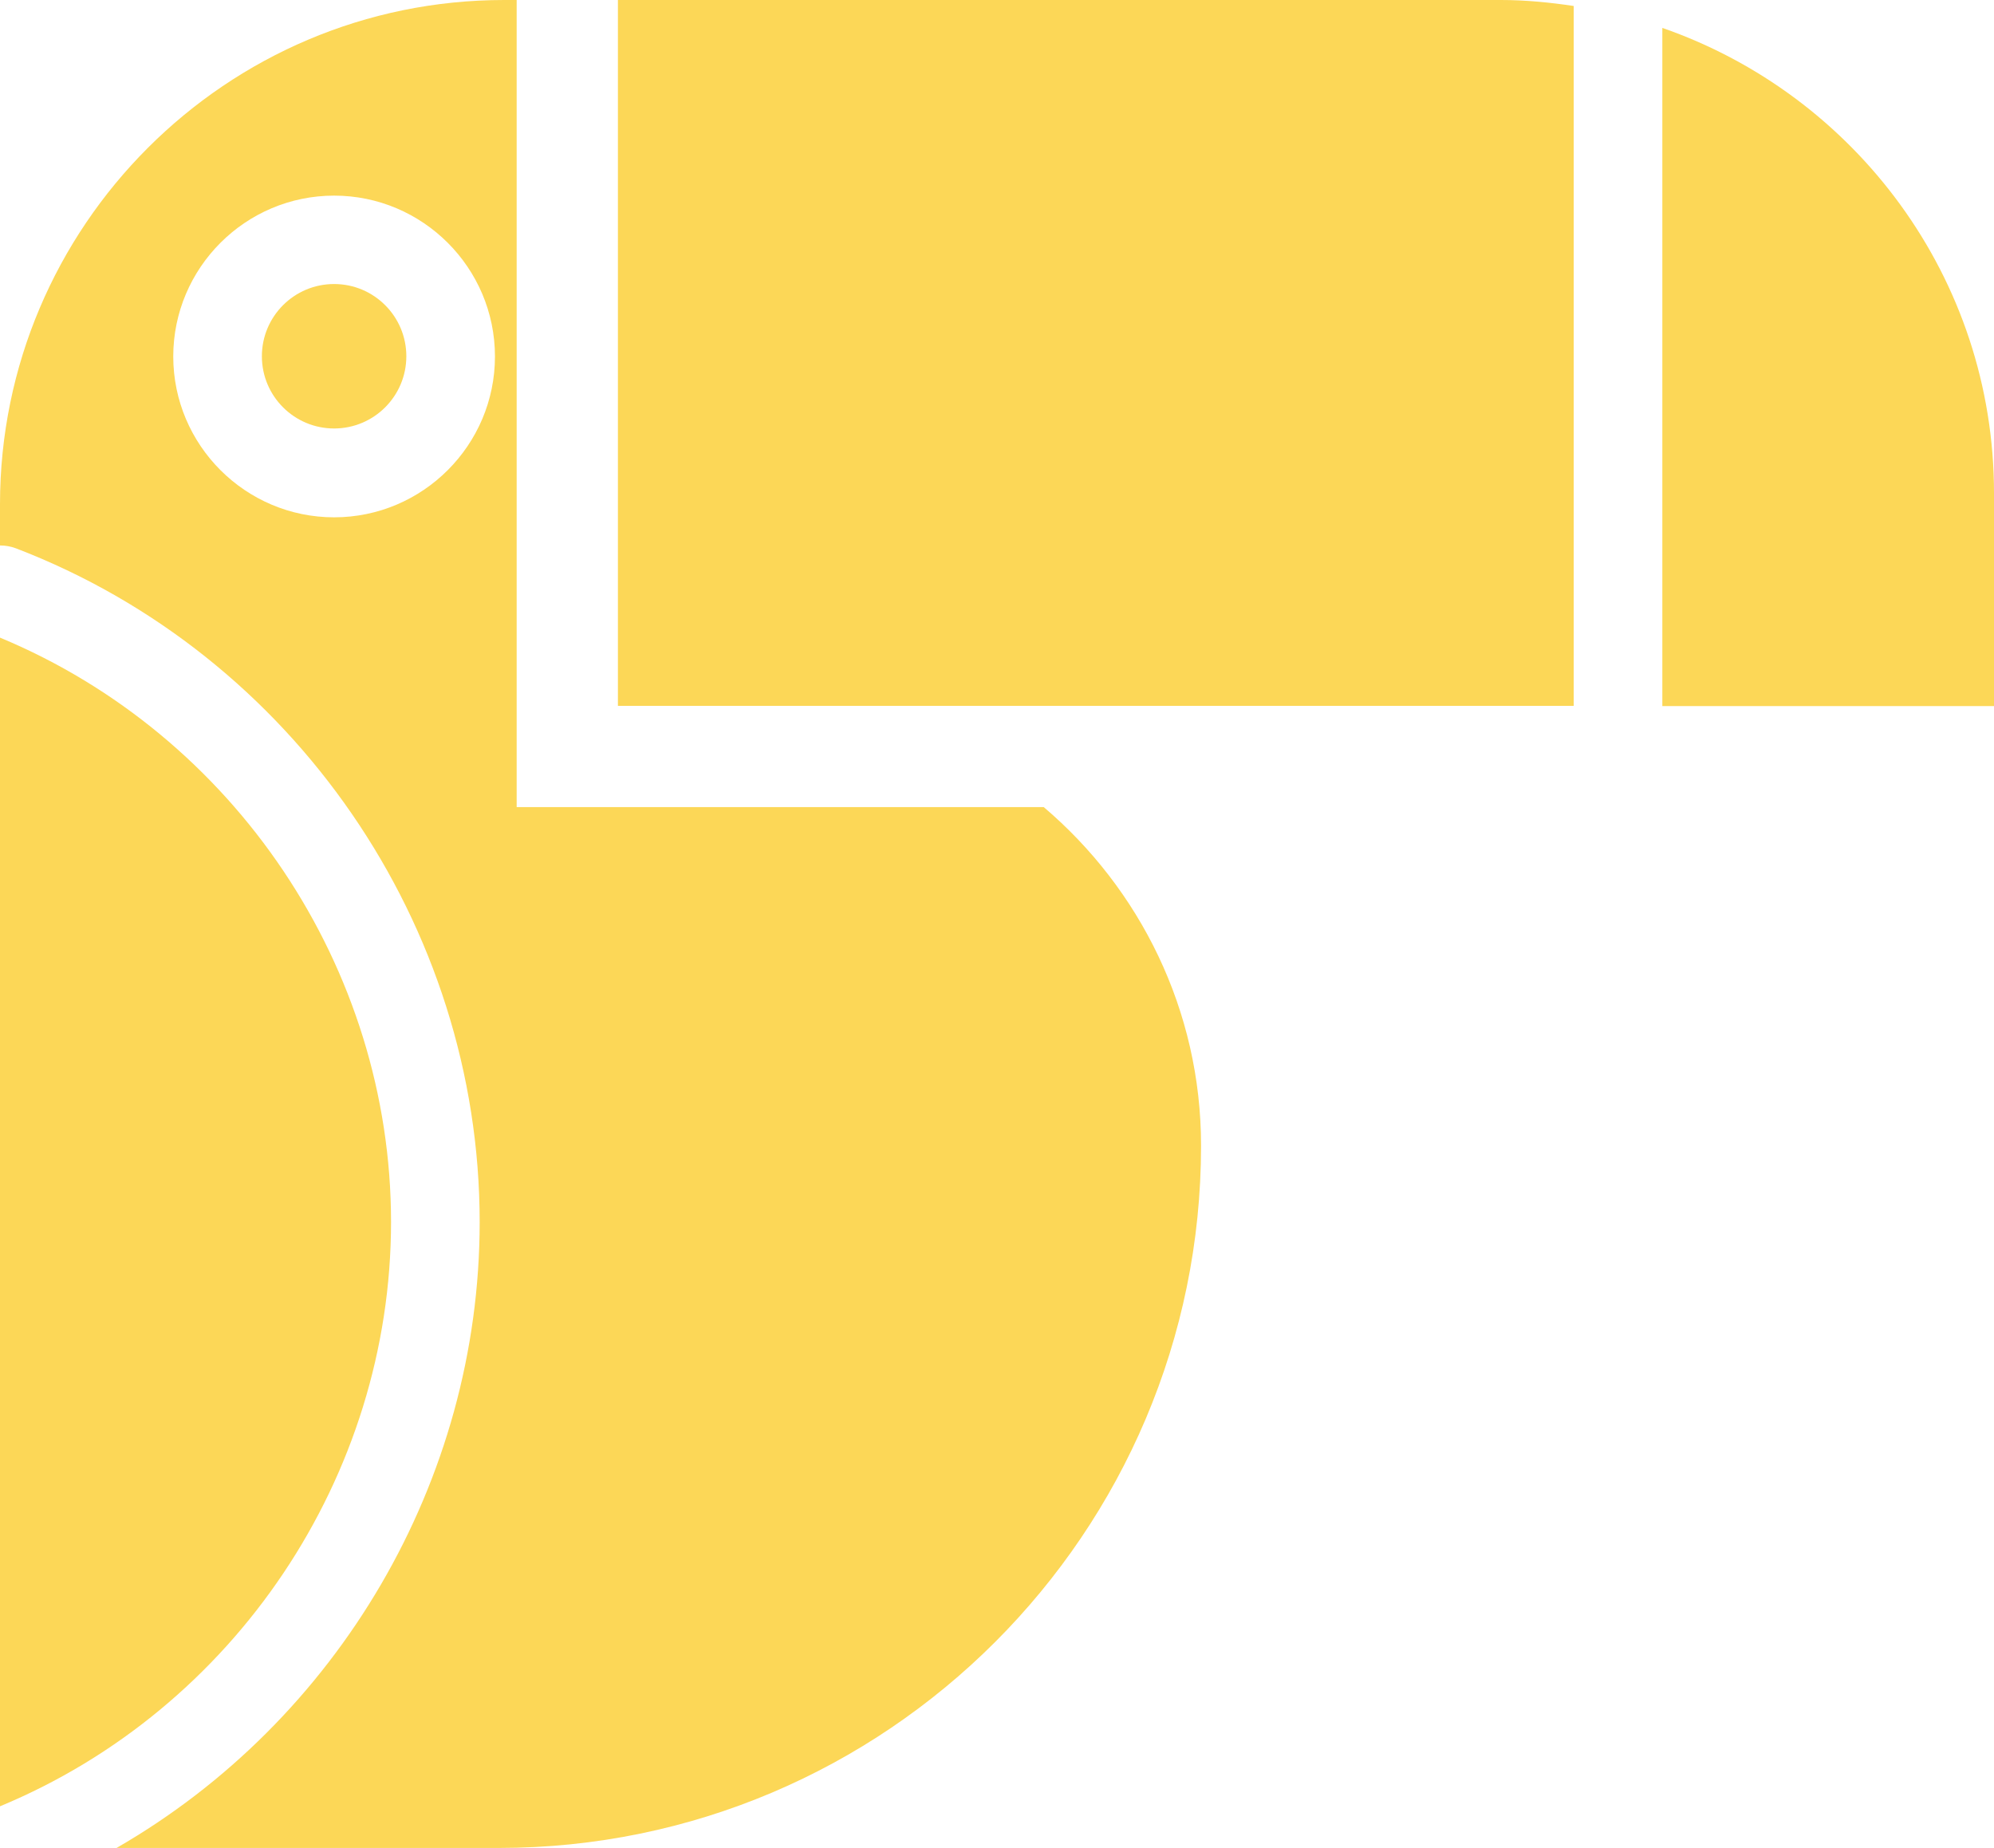 <?xml version="1.0" encoding="UTF-8"?><svg id="a" xmlns="http://www.w3.org/2000/svg" viewBox="0 0 90 83.41"><path d="M22.76,0C10.21,0,0,10.21,0,22.76v1.86c.24,0,.48.04.72.13,12.52,4.8,20.93,17.02,20.93,30.41,0,11.7-6.42,22.51-16.39,28.25h17.25c17.48,0,31.7-14.22,31.7-31.7,0-6.12-2.77-11.6-7.1-15.28h-23.79V0h-.57ZM15.08,23.35c-4,0-7.26-3.26-7.26-7.26s3.26-7.26,7.26-7.26,7.26,3.26,7.26,7.26-3.26,7.26-7.26,7.26Z" style="fill:#fcd757;"/><path d="M17.65,55.16c0-11.49-7.07-21.98-17.65-26.38v52.75c10.58-4.39,17.65-14.88,17.65-26.38Z" style="fill:#fcd757;"/><path d="M71.03.27c-1.07-.16-2.17-.27-3.28-.27H27.89v31.86h43.14V.27Z" style="fill:#fcd757;"/><path d="M75.03,1.25v30.62h14.97v-9.61c0-9.72-6.27-17.98-14.97-21Z" style="fill:#fcd757;"/><path d="M15.08,12.82c-1.8,0-3.26,1.46-3.26,3.26s1.46,3.26,3.26,3.26,3.26-1.46,3.26-3.26-1.46-3.26-3.26-3.26Z" style="fill:#fcd757;"/></svg>